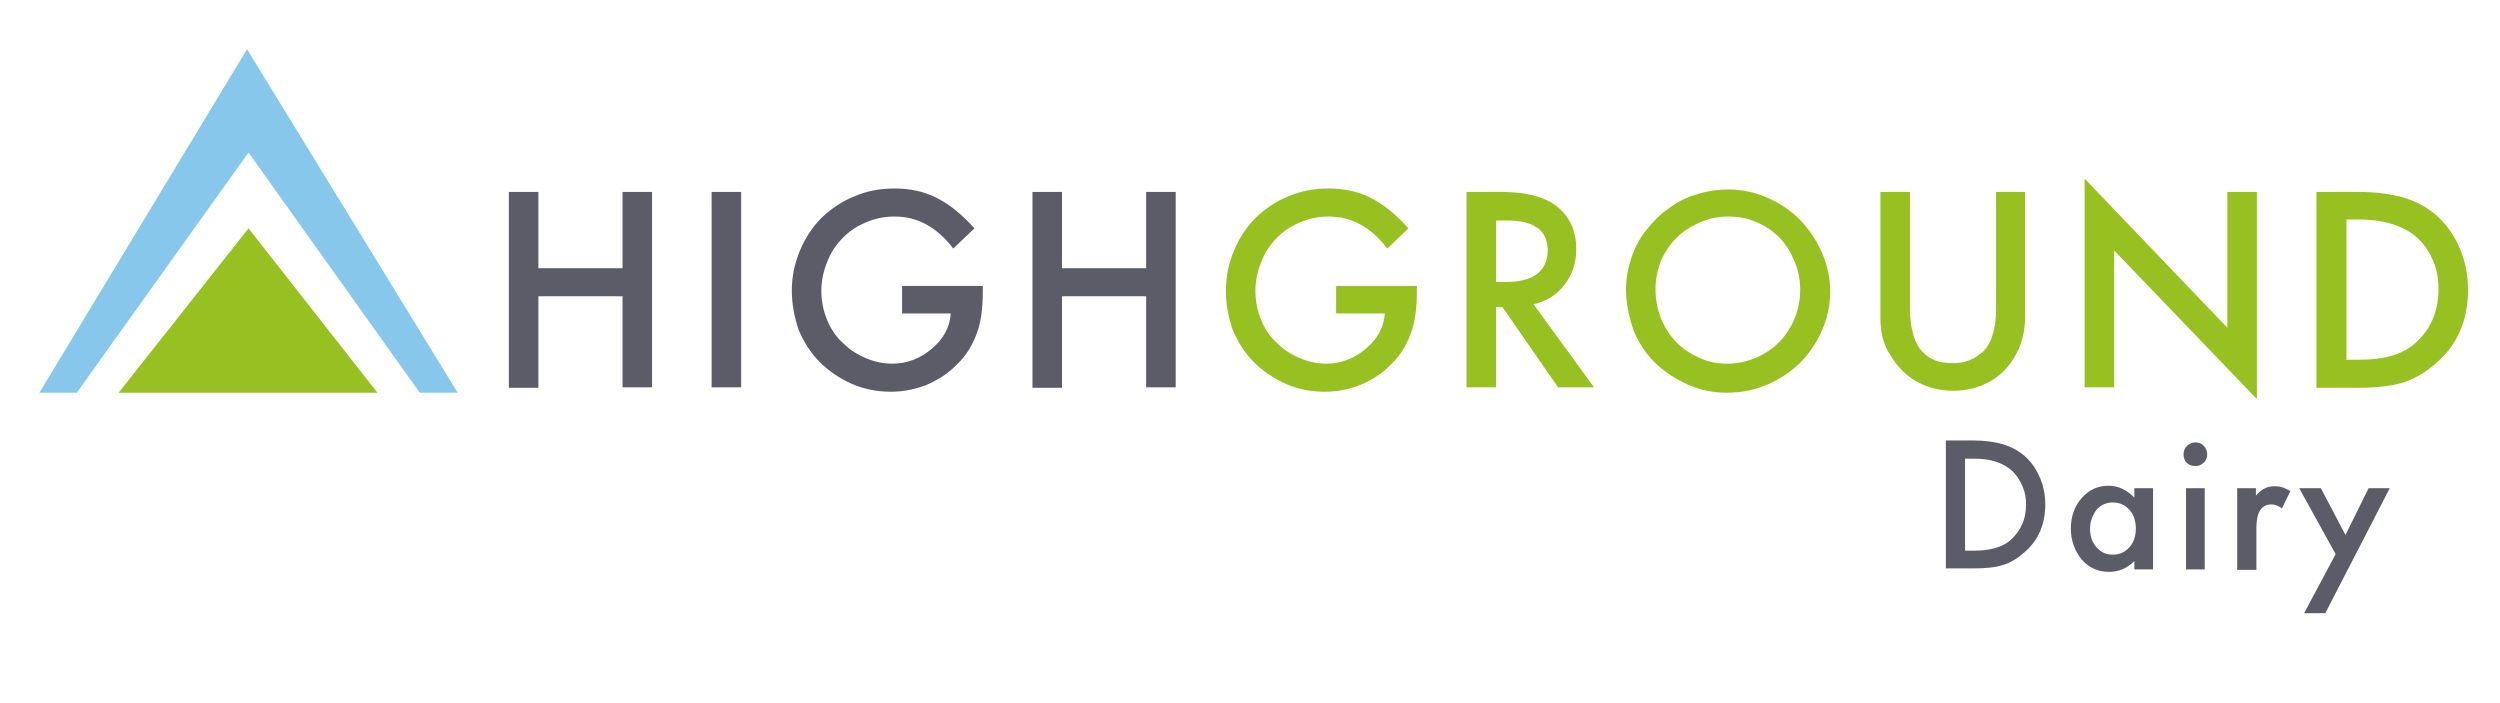 <svg xmlns="http://www.w3.org/2000/svg" xmlns:xlink="http://www.w3.org/1999/xlink" id="Layer_1" x="0px" y="0px" viewBox="0 0 508 142.8" style="enable-background:new 0 0 508 142.8;" xml:space="preserve"><style type="text/css">	.st0{fill:#5B5C67;}	.st1{fill:#96C121;}	.st2{fill:#87C7EC;}</style><path class="st0" d="M103.4,78.8V39h6v15.5h17.1V39h6v39.7h-6V60.2h-17.1v18.6H103.4z"></path><path class="st0" d="M144.6,78.8V39h6v39.7H144.6z"></path><path class="st0" d="M160.9,59c0-2.9,0.6-5.6,1.7-8.2c1.1-2.6,2.6-4.8,4.4-6.6c1.9-1.8,4.1-3.3,6.6-4.3c2.6-1.1,5.2-1.6,8.1-1.6 c3.2,0,6.1,0.6,8.6,1.9c2.6,1.3,5.1,3.3,7.7,6.2l-4.3,4.1c-3.3-4.3-7.2-6.5-11.9-6.5c-2.1,0-4,0.4-5.9,1.2c-1.8,0.8-3.4,1.8-4.7,3.2 c-1.3,1.3-2.4,2.9-3.1,4.8c-0.8,1.9-1.2,3.9-1.2,5.9c0,2.1,0.4,4.1,1.2,6c0.8,1.9,1.9,3.5,3.3,4.7c1.3,1.3,2.9,2.3,4.6,3 c1.7,0.7,3.5,1.1,5.3,1.1c3,0,5.6-1,8-3c2.4-2,3.7-4.4,3.9-7.2h-9.9v-5.6h16.4v1.3c0,3.4-0.4,6-1.1,8c-0.9,2.6-2.2,4.8-4.1,6.6 c-1.8,1.9-3.9,3.2-6.2,4.2c-2.3,0.9-4.7,1.4-7.3,1.4c-2.7,0-5.4-0.5-7.9-1.6c-2.5-1.1-4.7-2.6-6.5-4.4c-1.8-1.8-3.2-4-4.3-6.5 C161.4,64.4,160.9,61.8,160.9,59z"></path><path class="st0" d="M209.8,78.8V39h6v15.5h17.1V39h6v39.7h-6V60.2h-17.1v18.6H209.8z"></path><path class="st1" d="M249.1,59c0-2.9,0.6-5.6,1.7-8.2c1.1-2.6,2.6-4.8,4.4-6.6c1.9-1.8,4.1-3.3,6.6-4.3c2.6-1.1,5.2-1.6,8.1-1.6 c3.2,0,6.1,0.6,8.6,1.9c2.6,1.3,5.1,3.3,7.7,6.2l-4.3,4.1c-3.3-4.3-7.2-6.5-11.9-6.5c-2.1,0-4,0.4-5.9,1.2c-1.8,0.8-3.4,1.8-4.7,3.2 c-1.3,1.3-2.4,2.9-3.1,4.8c-0.8,1.9-1.2,3.9-1.2,5.9c0,2.1,0.4,4.1,1.2,6c0.8,1.9,1.9,3.5,3.3,4.7c1.3,1.3,2.9,2.3,4.6,3 c1.7,0.7,3.5,1.1,5.3,1.1c2.9,0,5.6-1,8-3c2.4-2,3.7-4.4,3.9-7.2h-9.9v-5.6h16.4v1.3c0,3.4-0.4,6-1.1,8c-0.9,2.6-2.2,4.8-4.1,6.6 c-1.8,1.9-3.9,3.2-6.2,4.2c-2.3,0.9-4.7,1.4-7.3,1.4c-2.7,0-5.4-0.5-7.9-1.6c-2.5-1.1-4.7-2.6-6.5-4.4c-1.8-1.8-3.2-4-4.3-6.5 C249.6,64.4,249.1,61.8,249.1,59z"></path><path class="st1" d="M298,78.8V39h7.1c5.3,0,9.3,1.1,11.8,3.4c2.2,2,3.4,4.7,3.4,8.2c0,2.8-0.8,5.2-2.4,7.3c-1.6,2-3.7,3.4-6.3,3.9 l12.3,16.9h-7.3l-11.3-16.3H304v16.3H298z M304,57.3h1.9c2.8,0,4.9-0.5,6.4-1.6c1.4-1.1,2.2-2.7,2.2-4.8c0-4.1-2.8-6.1-8.3-6.1H304 V57.3z"></path><path class="st1" d="M330.4,58.8c0-2.2,0.4-4.3,1.1-6.4c0.7-2.1,1.7-4,3-5.6c1.3-1.7,2.8-3.2,4.5-4.4c1.7-1.3,3.6-2.3,5.8-2.9 c2.1-0.7,4.3-1,6.5-1c2.7,0,5.4,0.6,7.9,1.7c2.5,1.1,4.7,2.6,6.6,4.5c1.8,1.9,3.3,4.1,4.4,6.6c1.1,2.5,1.7,5.2,1.7,7.9 c0,2.8-0.6,5.5-1.7,8c-1.1,2.5-2.6,4.7-4.5,6.6c-1.9,1.8-4.1,3.3-6.7,4.4c-2.6,1.1-5.3,1.6-8.1,1.6c-2.7,0-5.3-0.5-7.8-1.6 c-2.5-1.1-4.7-2.5-6.6-4.3c-1.9-1.8-3.4-4-4.5-6.6C331,64.4,330.4,61.6,330.4,58.8z M336.4,58.8c0,2.1,0.4,4.2,1.2,6.1 c0.8,1.9,1.9,3.5,3.2,4.8c1.3,1.3,2.9,2.3,4.7,3.1c1.8,0.8,3.6,1.1,5.4,1.1c2.7,0,5.2-0.7,7.5-2c2.3-1.3,4.1-3.1,5.4-5.4 c1.3-2.3,2-4.8,2-7.6c0-2.1-0.4-4.1-1.2-5.9c-0.8-1.9-1.8-3.5-3.1-4.8c-1.3-1.3-2.9-2.4-4.7-3.1c-1.8-0.8-3.7-1.1-5.7-1.1 c-2,0-3.9,0.4-5.7,1.2c-1.8,0.8-3.4,1.8-4.7,3.1c-1.3,1.3-2.4,2.9-3.2,4.7C336.8,54.8,336.4,56.8,336.4,58.8z"></path><path class="st1" d="M382.1,64.6V39h6V63c0,1.6,0.2,3.1,0.5,4.3c0.3,1.3,0.7,2.3,1.2,3.1c0.5,0.8,1.2,1.5,1.9,2 c0.7,0.5,1.5,0.9,2.4,1.1c0.8,0.2,1.7,0.3,2.7,0.3c1.3,0,2.4-0.2,3.4-0.6c1-0.4,1.9-1,2.8-1.8c0.8-0.8,1.5-1.9,1.9-3.4 c0.5-1.5,0.7-3.2,0.7-5.2V39h5.9v25.5c0,2.9-0.7,5.5-2,7.8c-1.3,2.3-3.1,4.1-5.3,5.3c-2.2,1.2-4.7,1.8-7.3,1.8 c-2.7,0-5.1-0.6-7.3-1.8c-2.2-1.2-4-3-5.4-5.3C382.7,70.1,382.1,67.5,382.1,64.6z"></path><path class="st1" d="M423.6,78.8V36.3l29,30.3V39h6v42.1l-29-30.2v27.8H423.6z"></path><path class="st1" d="M470.7,78.8V39h8.4c3.6,0,6.8,0.4,9.5,1.2c3.9,1.2,7.1,3.5,9.4,6.9c2.3,3.4,3.5,7.4,3.5,11.8 c0,6.1-2.1,11.1-6.4,14.8c-2.2,2-4.5,3.3-6.7,4c-2.3,0.7-5.4,1.1-9.3,1.1H470.7z M476.8,73.1h2.7c5,0,8.7-1.1,11.2-3.3 c3.2-2.8,4.8-6.5,4.8-11c0-2.1-0.3-3.9-1-5.6c-0.7-1.7-1.6-3.2-2.9-4.5c-1.3-1.3-3-2.3-5-3c-2.1-0.7-4.4-1.1-7.1-1.1h-2.7V73.1z"></path><g>	<path class="st0" d="M395.4,115.6V89.5h5.5c2.4,0,4.5,0.3,6.2,0.8c2.6,0.8,4.7,2.3,6.2,4.5c1.5,2.3,2.3,4.8,2.3,7.7  c0,4-1.4,7.3-4.2,9.7c-1.5,1.3-2.9,2.2-4.4,2.6c-1.5,0.5-3.5,0.7-6.1,0.7H395.4z M399.3,111.9h1.8c3.3,0,5.7-0.7,7.4-2.1  c2.1-1.9,3.2-4.3,3.2-7.2c0-1.4-0.2-2.6-0.7-3.7c-0.4-1.1-1.1-2.1-1.9-3c-0.8-0.8-1.9-1.5-3.3-2c-1.4-0.5-2.9-0.7-4.7-0.7h-1.8  V111.9z"></path>	<path class="st0" d="M420.8,107.4c0-2.4,0.7-4.5,2.2-6.2c1.5-1.7,3.3-2.5,5.5-2.5c1.9,0,3.6,0.8,5.2,2.4v-1.9h3.8v16.5h-3.8v-1.7  c-1.5,1.5-3.2,2.2-5.1,2.2c-2.3,0-4.1-0.8-5.6-2.5C421.6,111.9,420.8,109.9,420.8,107.4z M424.7,107.4c0,1.5,0.4,2.8,1.3,3.8  s1.9,1.5,3.3,1.5c1.4,0,2.5-0.5,3.4-1.5c0.9-1,1.3-2.3,1.3-3.8c0-1.5-0.4-2.8-1.3-3.8c-0.9-1-2-1.5-3.4-1.5c-1.3,0-2.4,0.5-3.3,1.5  C425.2,104.7,424.7,105.9,424.7,107.4z"></path>	<path class="st0" d="M443.7,92.3c0-0.7,0.2-1.2,0.7-1.7s1.1-0.7,1.7-0.7c0.7,0,1.3,0.2,1.7,0.7c0.5,0.5,0.7,1.1,0.7,1.7  s-0.2,1.3-0.7,1.7c-0.5,0.5-1.1,0.7-1.7,0.7c-0.7,0-1.3-0.2-1.8-0.7C443.9,93.6,443.7,93,443.7,92.3z M444.2,115.6V99.2h3.8v16.5  H444.2z"></path>	<path class="st0" d="M454.6,115.6V99.2h3.8v1.5c0.7-0.8,1.4-1.3,1.9-1.5c0.6-0.3,1.2-0.4,2-0.4c1,0,2,0.3,3.1,1l-1.7,3.5  c-0.7-0.5-1.4-0.8-2.1-0.8c-2.1,0-3.1,1.6-3.1,4.7v8.6H454.6z"></path>	<path class="st0" d="M467.2,99.2h4.4l5,9.5l4.7-9.5h4.3l-13.1,25.4h-4.3l6.4-12L467.2,99.2z"></path></g><polygon class="st2" points="8,79.8 50.2,10 93,79.8 85.3,79.8 50.5,31 15.6,79.8 "></polygon><polygon class="st1" points="24.1,79.8 50.5,46.4 76.7,79.8 "></polygon></svg>